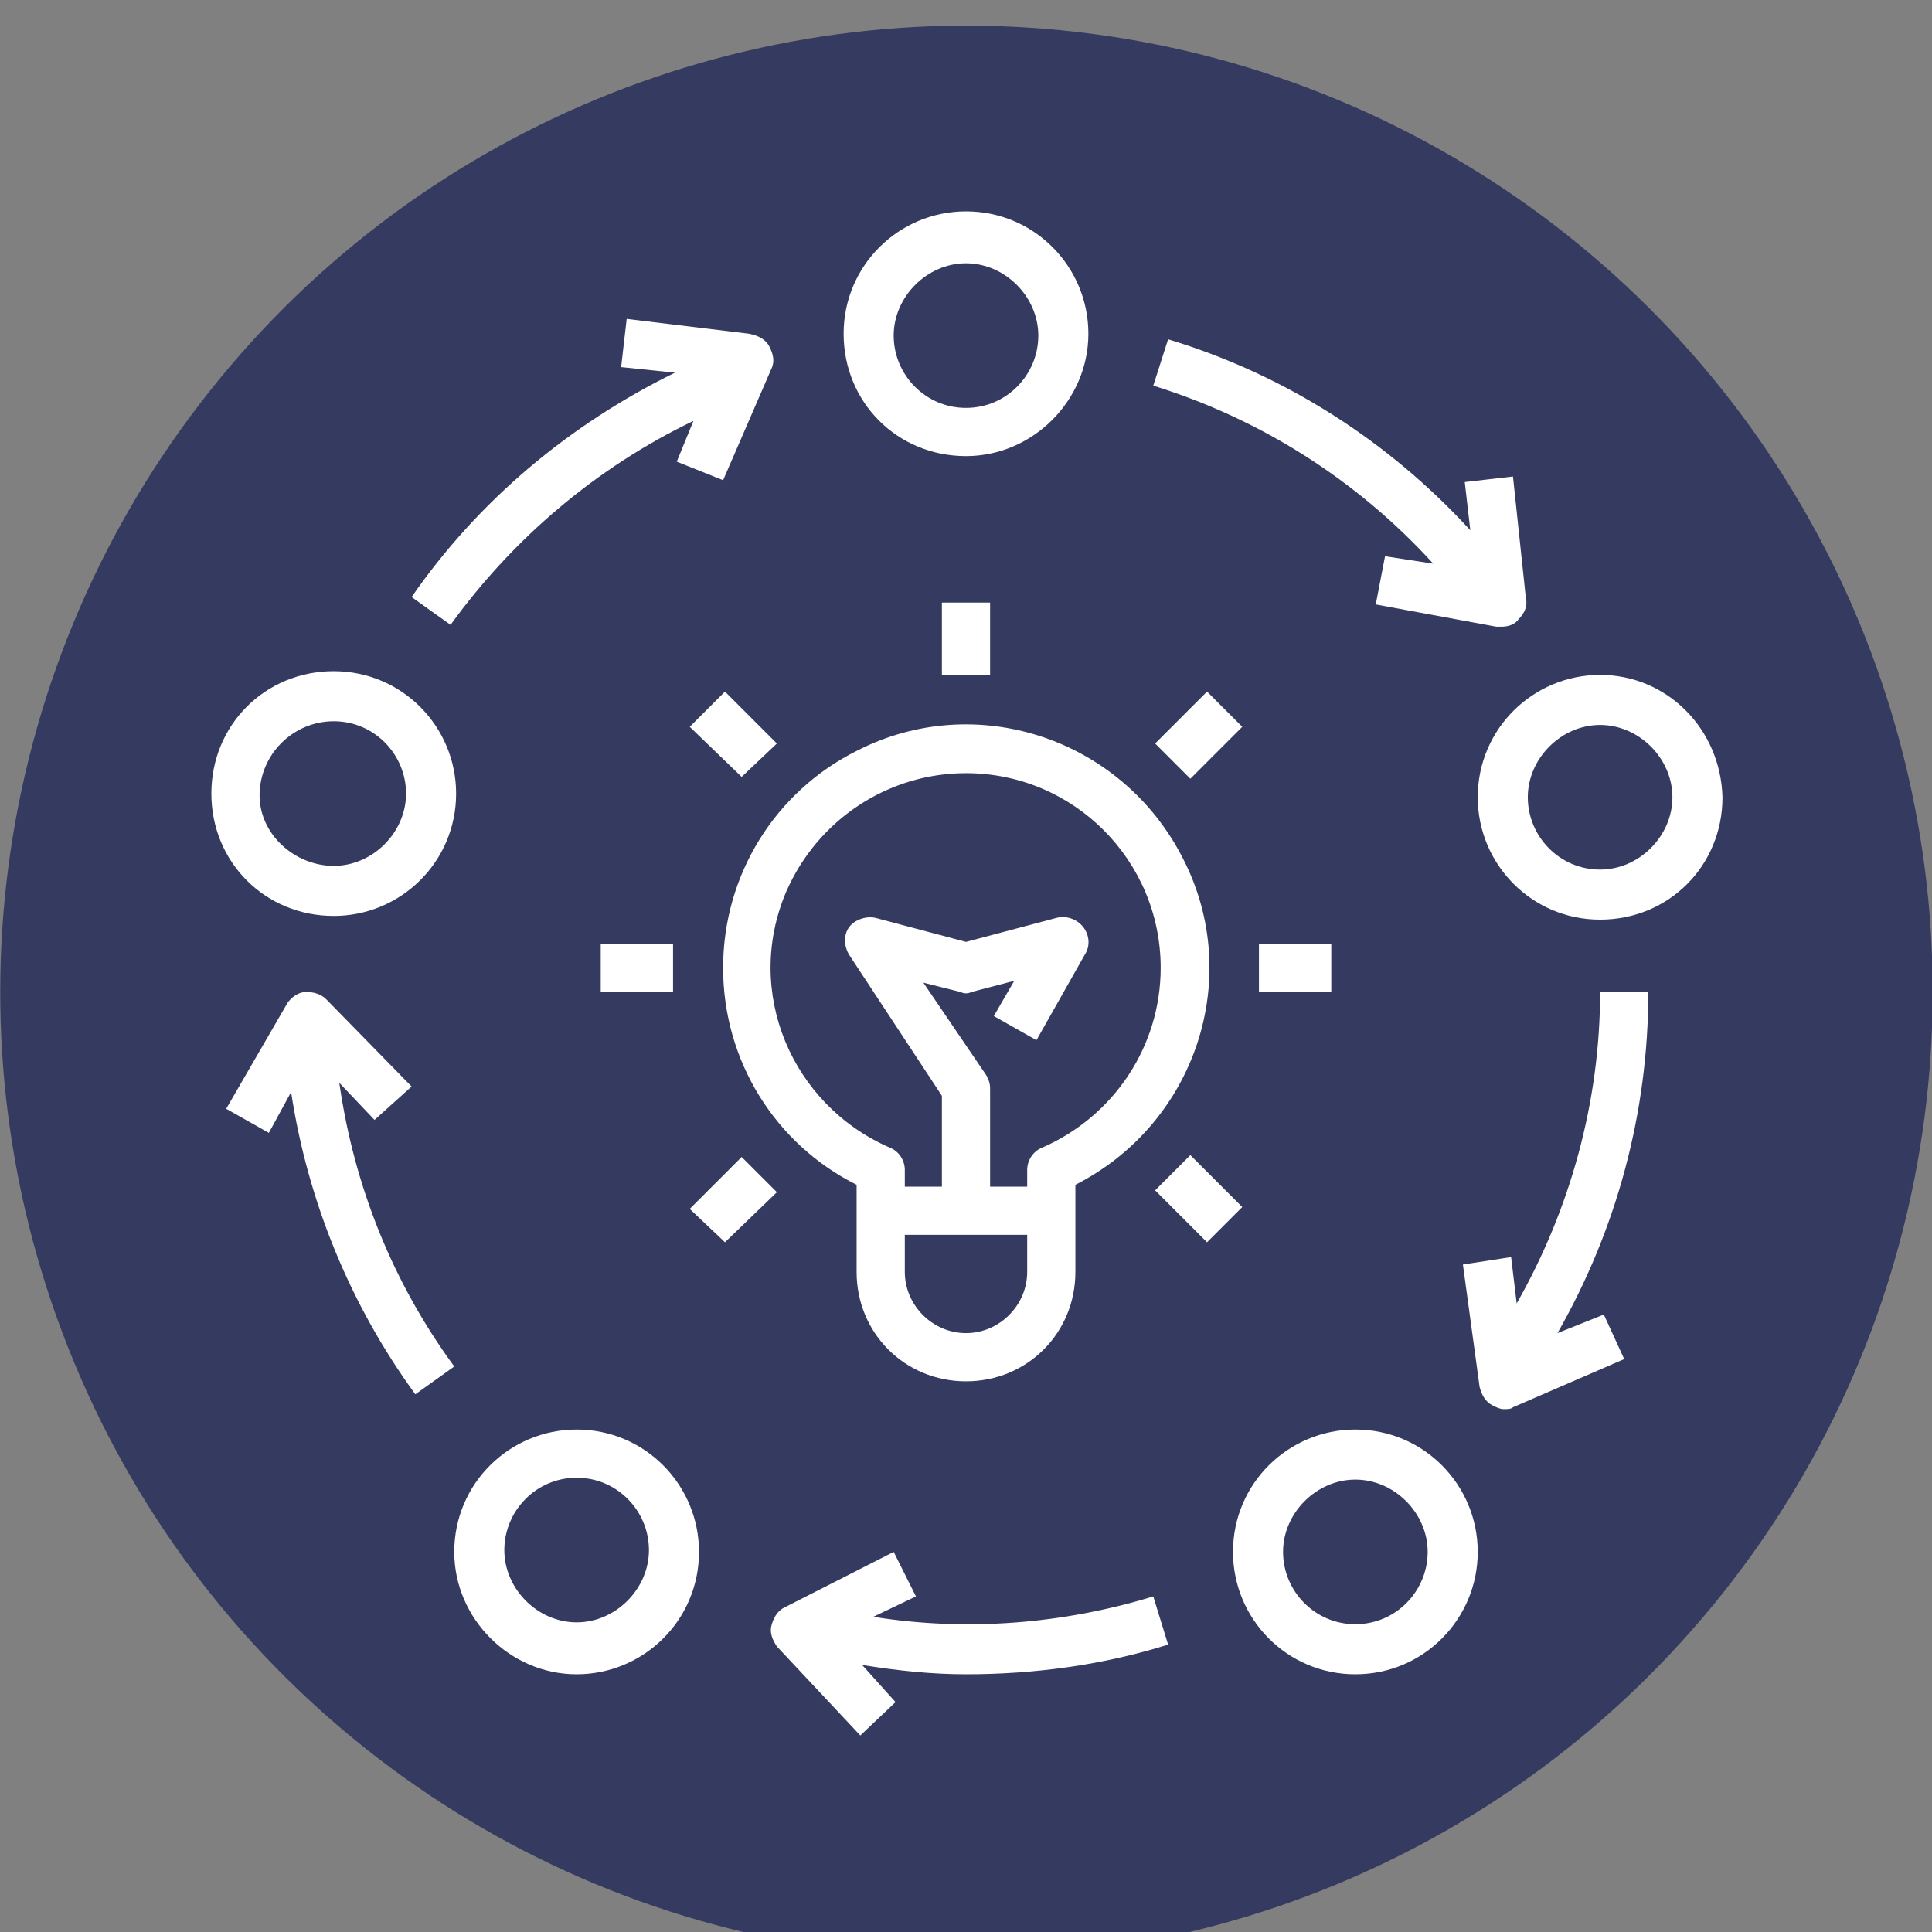 <?xml version="1.0" encoding="UTF-8"?>
<svg xmlns="http://www.w3.org/2000/svg" xmlns:xlink="http://www.w3.org/1999/xlink" version="1.1" id="Capa_1" x="0px" y="0px" viewBox="0 0 104.2 104.2" xml:space="preserve">
<rect x="0" y="0" width="104.2" height="104.2" fill="#808080" stroke="none"/>
<ellipse transform="matrix(0.924 -0.383 0.383 0.924 -16.506 24.015)" fill="#353B60" cx="52.1" cy="53.5" rx="52.1" ry="52.1"></ellipse>
<g>
	<path fill="#FFFFFF" d="M18,49.4c3.6,0,6.6-2.9,6.6-6.6c0-3.6-2.9-6.6-6.6-6.6s-6.6,2.9-6.6,6.6C11.4,46.5,14.3,49.4,18,49.4   L18,49.4z M18,38.9c2.2,0,3.9,1.8,3.9,3.9s-1.8,3.9-3.9,3.9S14,45,14,42.9l0,0C14,40.7,15.8,38.9,18,38.9z"></path>
	<path fill="#FFFFFF" d="M86.3,36.4c-3.6,0-6.6,2.9-6.6,6.6c0,3.6,2.9,6.6,6.6,6.6s6.6-2.9,6.6-6.6C92.8,39.3,89.9,36.4,86.3,36.4z    M86.3,46.9c-2.2,0-3.9-1.8-3.9-3.9s1.8-3.9,3.9-3.9s3.9,1.8,3.9,3.9S88.4,46.9,86.3,46.9z"></path>
	<path fill="#FFFFFF" d="M58.7,18c0-3.6-2.9-6.6-6.6-6.6c-3.6,0-6.6,2.9-6.6,6.6s2.9,6.6,6.6,6.6C55.7,24.6,58.7,21.6,58.7,18z    M52.1,22c-2.2,0-3.9-1.8-3.9-3.9s1.8-3.9,3.9-3.9s3.9,1.8,3.9,3.9S54.3,22,52.1,22z"></path>
	<path fill="#FFFFFF" d="M31.1,90.3c3.6,0,6.6-2.9,6.6-6.6c0-3.6-2.9-6.6-6.6-6.6c-3.6,0-6.6,2.9-6.6,6.6   C24.5,87.3,27.5,90.3,31.1,90.3z M31.1,79.7c2.2,0,3.9,1.8,3.9,3.9s-1.8,3.9-3.9,3.9s-3.9-1.8-3.9-3.9S28.9,79.7,31.1,79.7   L31.1,79.7z"></path>
	<path fill="#FFFFFF" d="M79.7,83.7c0-3.6-2.9-6.6-6.6-6.6c-3.6,0-6.6,2.9-6.6,6.6c0,3.6,2.9,6.6,6.6,6.6   C76.8,90.3,79.7,87.3,79.7,83.7z M73.1,87.6c-2.2,0-3.9-1.8-3.9-3.9s1.8-3.9,3.9-3.9s3.9,1.8,3.9,3.9S75.3,87.6,73.1,87.6z"></path>
	<path fill="#FFFFFF" d="M62.2,86.1c-4.9,1.5-10.1,1.9-15.1,1.1l2.3-1.1l-1.2-2.4l-5.9,3c-0.4,0.2-0.6,0.6-0.7,1   c-0.1,0.4,0.1,0.8,0.3,1.1l4.5,4.8l1.9-1.8l-1.8-2c1.9,0.3,3.7,0.5,5.6,0.5c3.7,0,7.4-0.5,10.9-1.6L62.2,86.1z"></path>
	<path fill="#FFFFFF" d="M81.8,70.3l-0.3-2.5l-2.6,0.4l0.9,6.6c0.1,0.4,0.3,0.8,0.7,1c0.2,0.1,0.4,0.2,0.6,0.2c0.2,0,0.4,0,0.5-0.1   l6-2.6l-1.1-2.4L84,71.9c3.2-5.6,4.9-11.9,4.9-18.4h-2.6C86.3,59.4,84.7,65.2,81.8,70.3z"></path>
	<path fill="#FFFFFF" d="M22.2,32.2l2.1,1.5c3.4-4.7,7.9-8.5,13.1-11l-0.9,2.2l2.5,1l2.6-6c0.2-0.4,0.1-0.8-0.1-1.2   c-0.2-0.4-0.6-0.6-1.1-0.7l-6.6-0.8l-0.3,2.6l2.9,0.3C30.7,22.9,25.8,27,22.2,32.2L22.2,32.2z"></path>
	<path fill="#FFFFFF" d="M81,33.8c0.3,0,0.7-0.1,0.9-0.4c0.3-0.3,0.5-0.7,0.4-1.1l-0.7-6.6L79,26l0.3,2.6c-4.4-4.8-10-8.4-16.3-10.3   l-0.8,2.5c5.8,1.8,11,5.1,15.1,9.6L74.7,30l-0.5,2.6l6.5,1.2L81,33.8z"></path>
	<path fill="#FFFFFF" d="M22.2,58.6l-4.6-4.7c-0.3-0.3-0.7-0.4-1.1-0.4c-0.4,0-0.8,0.3-1,0.6l-3.3,5.7l2.3,1.3l1.2-2.2   c0.9,5.9,3.2,11.5,6.7,16.3l2.1-1.5c-3.3-4.5-5.4-9.7-6.2-15.3l1.9,2L22.2,58.6z"></path>
	<path fill="#FFFFFF" d="M39,52.2c0,5,2.8,9.5,7.2,11.7v4.7c0,3.3,2.6,5.9,5.9,5.9c3.3,0,5.9-2.6,5.9-5.9v-4.7   c6.5-3.3,9.1-11.2,5.8-17.6c-3.3-6.5-11.2-9.1-17.6-5.8C41.8,42.7,39,47.2,39,52.2z M55.4,68.6c0,1.8-1.5,3.3-3.3,3.3   c-1.8,0-3.3-1.5-3.3-3.3v-2h6.6V68.6z M52.1,41.7c5.8,0,10.5,4.7,10.5,10.5c0,4.2-2.5,8-6.4,9.7c-0.5,0.2-0.8,0.7-0.8,1.2V64h-2   v-5.3c0-0.3-0.1-0.5-0.2-0.7L49.8,53l2,0.5c0.2,0.1,0.4,0.1,0.6,0l2.3-0.6l-1.1,1.9l2.3,1.3l2.6-4.6c0.4-0.6,0.2-1.4-0.4-1.8   c-0.3-0.2-0.7-0.3-1.1-0.2l-4.9,1.3l-4.9-1.3c-0.5-0.1-1.1,0.1-1.4,0.5c-0.3,0.4-0.3,1,0,1.5l5,7.6V64h-2v-0.9c0-0.5-0.3-1-0.8-1.2   c-5.3-2.3-7.9-8.4-5.6-13.8C44.1,44.2,47.9,41.7,52.1,41.7L52.1,41.7z"></path>
	<path fill="#FFFFFF" d="M67.9,50.9h3.9v2.6h-3.9V50.9z"></path>
	<path fill="#FFFFFF" d="M32.4,50.9h3.9v2.6h-3.9V50.9z"></path>
	<path fill="#FFFFFF" d="M62.3,40.1l2.8-2.8l1.9,1.9l-2.8,2.8L62.3,40.1z"></path>
	<path fill="#FFFFFF" d="M37.2,65.2l2.8-2.8l1.9,1.9L39.1,67L37.2,65.2z"></path>
	<path fill="#FFFFFF" d="M62.3,64.2l1.9-1.9l2.8,2.8L65.1,67L62.3,64.2z"></path>
	<path fill="#FFFFFF" d="M37.2,39.2l1.9-1.9l2.8,2.8L40,41.9L37.2,39.2z"></path>
	<path fill="#FFFFFF" d="M50.8,32.5h2.6v3.9h-2.6V32.5z"></path>
</g>
</svg>
